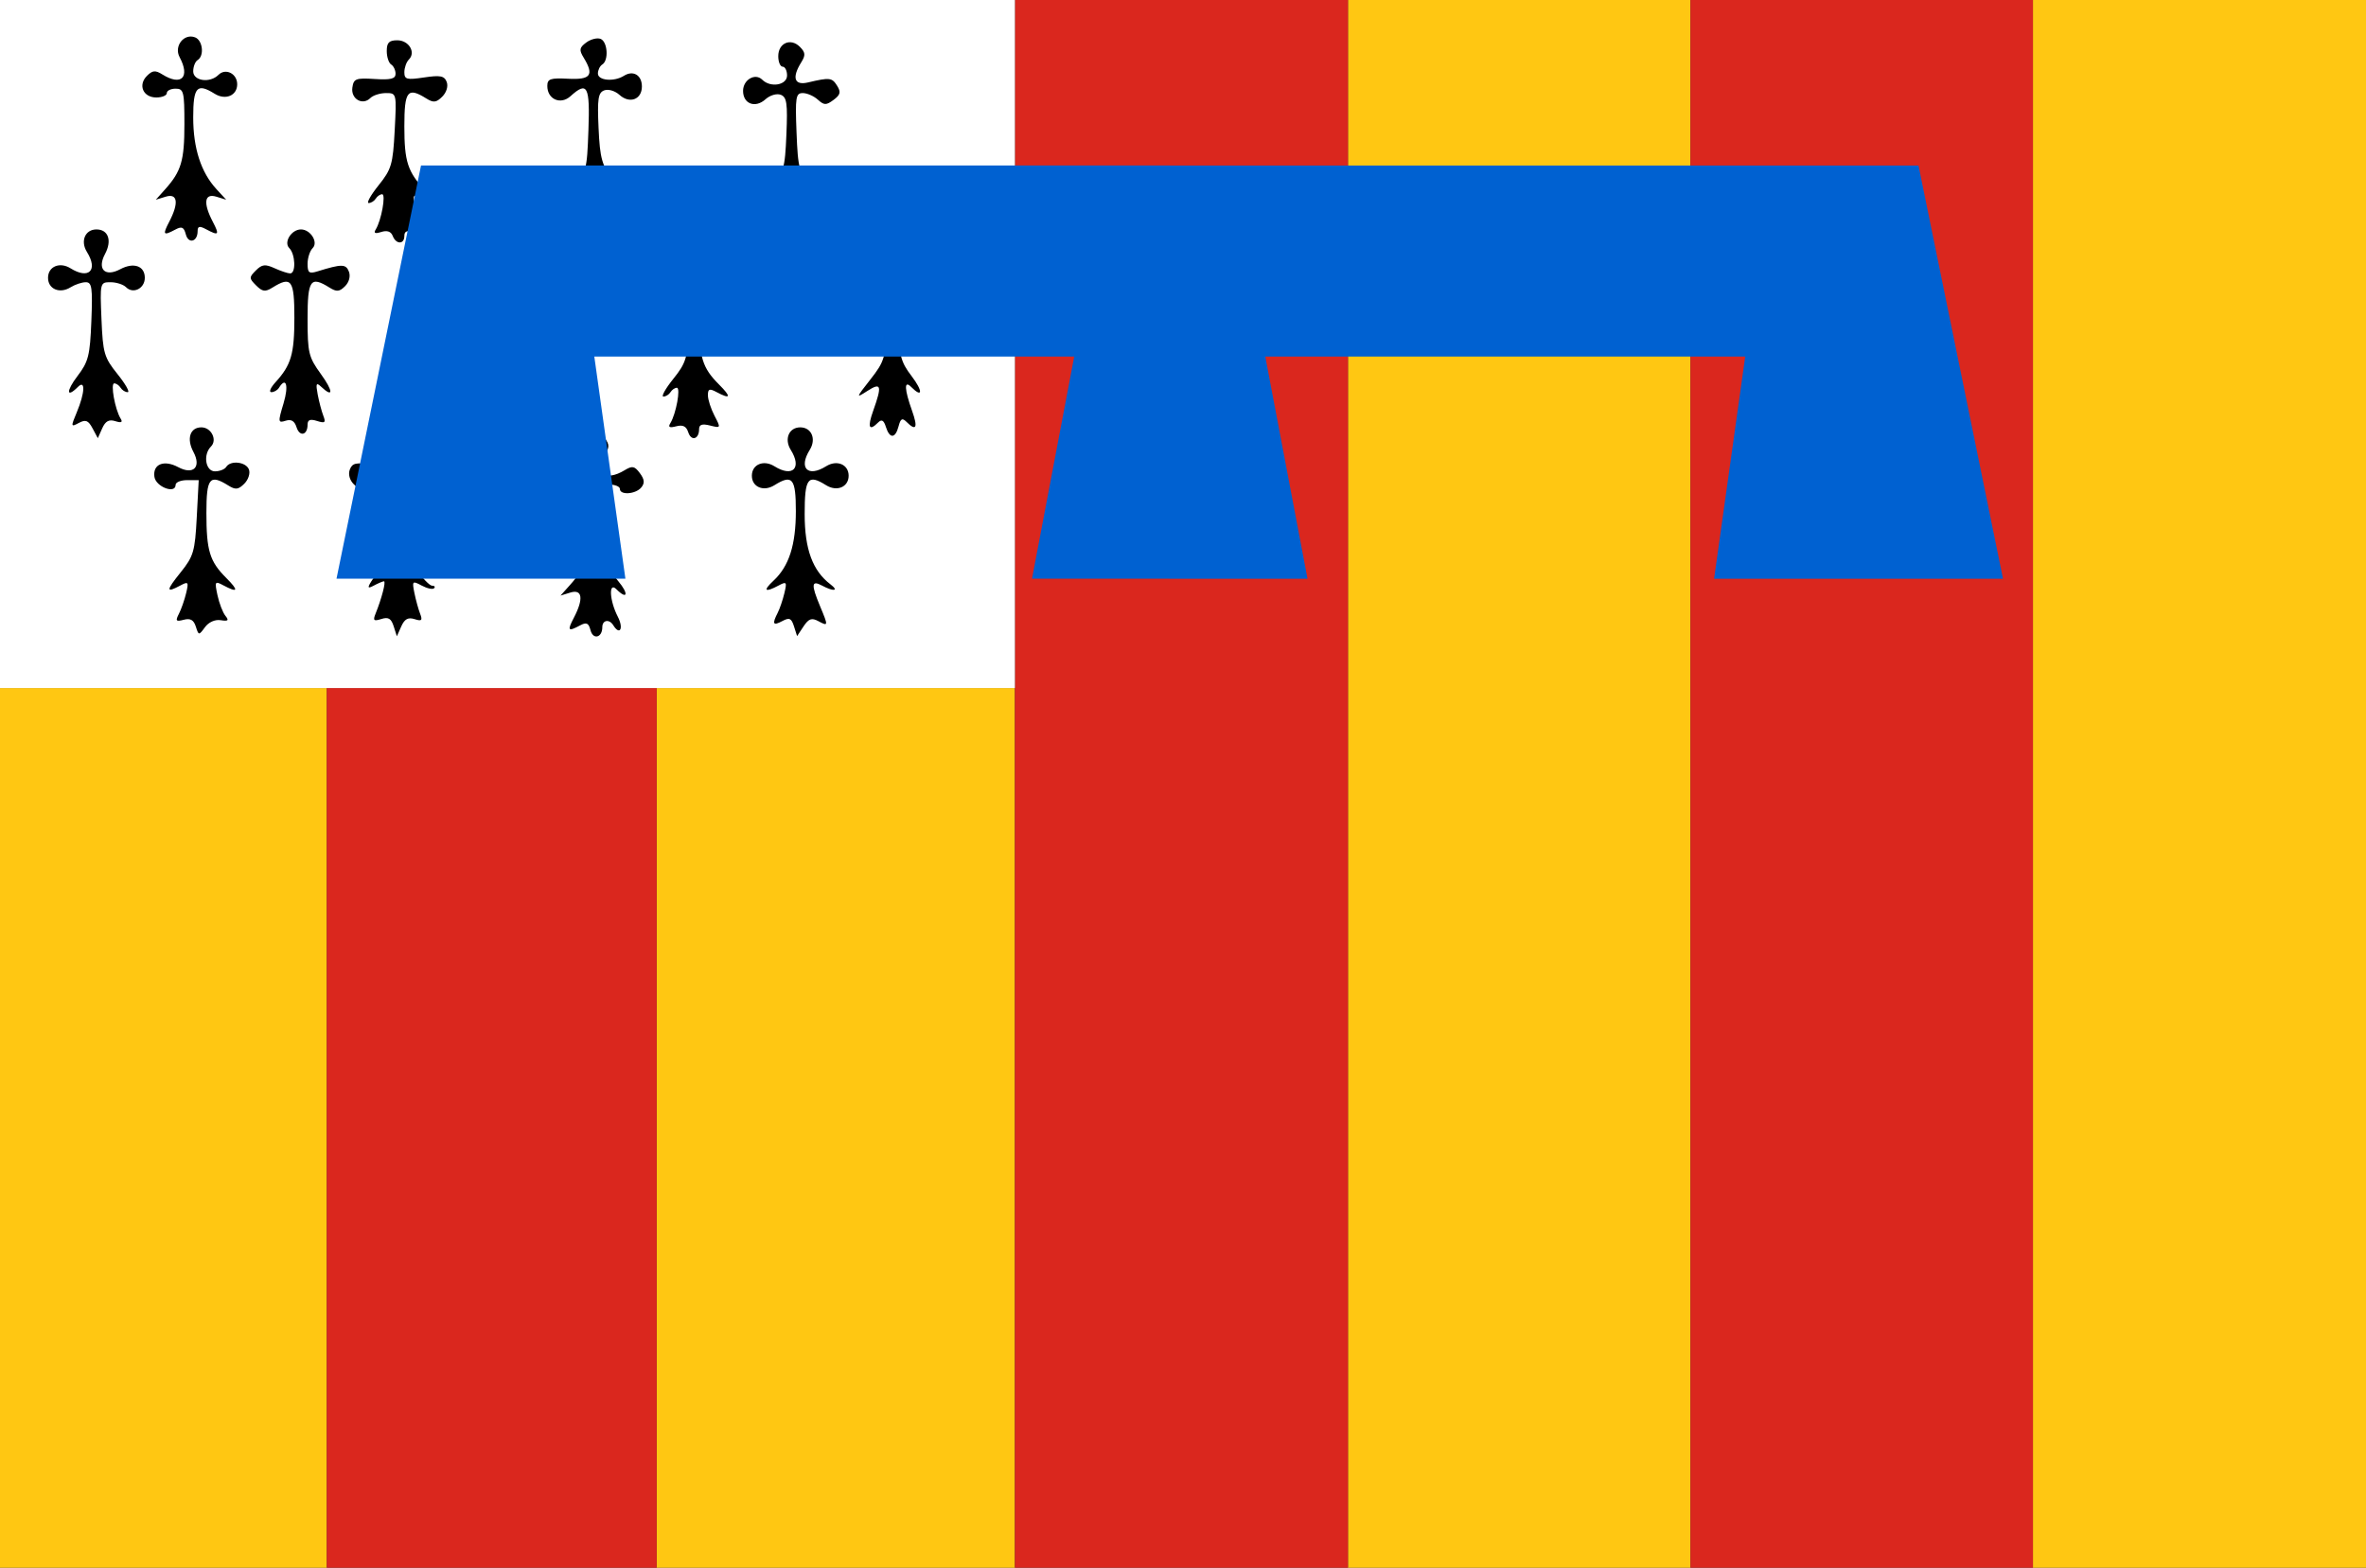 <?xml version="1.0" encoding="UTF-8" standalone="no"?>
<!-- Created with Inkscape (http://www.inkscape.org/) -->

<svg
   xmlns:dc="http://purl.org/dc/elements/1.1/"
   xmlns:cc="http://creativecommons.org/ns#"
   xmlns:rdf="http://www.w3.org/1999/02/22-rdf-syntax-ns#"
   xmlns:svg="http://www.w3.org/2000/svg"
   xmlns="http://www.w3.org/2000/svg"
   xmlns:sodipodi="http://sodipodi.sourceforge.net/DTD/sodipodi-0.dtd"
   xmlns:inkscape="http://www.inkscape.org/namespaces/inkscape"
   width="537.857"
   height="356.429"
   id="svg7500"
   version="1.1"
   inkscape:version="0.48.4 r9939"
   sodipodi:docname="Nieuw document 28">
  <rect width="100%" height="100%" fill="#333333" stroke="none"/>
  <defs
     id="defs7502" />
  <sodipodi:namedview
     id="base"
     pagecolor="#ffffff"
     bordercolor="#666666"
     borderopacity="1.0"
     inkscape:pageopacity="0.0"
     inkscape:pageshadow="2"
     inkscape:zoom="0.35"
     inkscape:cx="378.21429"
     inkscape:cy="-16.071442"
     inkscape:document-units="px"
     inkscape:current-layer="layer1"
     showgrid="false"
     fit-margin-top="0"
     fit-margin-left="0"
     fit-margin-right="0"
     fit-margin-bottom="0"
     inkscape:window-width="1600"
     inkscape:window-height="837"
     inkscape:window-x="-8"
     inkscape:window-y="-8"
     inkscape:window-maximized="1" />
  <g
     inkscape:label="Laag 1"
     inkscape:groupmode="layer"
     id="layer1"
     transform="translate(3.214,-159.862)">
    <rect
       style="fill:#ffc712;fill-opacity:1;stroke:none"
       id="rect6603"
       width="74.286"
       height="200"
       x="-3.214"
       y="316.291" />
    <rect
       style="fill:#ffc712;fill-opacity:1;stroke:none"
       id="rect6605"
       width="81.429"
       height="200"
       x="146.071"
       y="316.291" />
    <rect
       style="fill:#ffc712;fill-opacity:1;stroke:none"
       id="rect6607"
       width="77.857"
       height="356.429"
       x="303.214"
       y="159.862" />
    <rect
       style="fill:#ffc712;fill-opacity:1;stroke:none"
       id="rect6609"
       width="75.714"
       height="356.429"
       x="458.929"
       y="159.862" />
    <rect
       style="fill:#da271e;fill-opacity:1;stroke:none"
       id="rect6611"
       width="75"
       height="200"
       x="71.071"
       y="316.291" />
    <rect
       style="fill:#da271e;fill-opacity:1;stroke:none"
       id="rect6613"
       width="75.714"
       height="356.429"
       x="227.5"
       y="159.862" />
    <rect
       style="fill:#da271e;fill-opacity:1;stroke:none"
       id="rect6615"
       width="77.857"
       height="356.429"
       x="381.071"
       y="159.862" />
    <rect
       style="fill:#ffffff;fill-opacity:1;stroke:none"
       id="rect6617"
       width="230.714"
       height="156.429"
       x="-3.214"
       y="159.862" />
    <path
       style="fill:#000000"
       d="m 131.029,303.147 c -0.433,-1.657 -0.912,-1.879 -2.367,-1.101 -2.761,1.478 -2.965,1.221 -1.402,-1.774 2.23,-4.275 1.913,-6.528 -0.803,-5.693 l -2.25,0.692 2.125,-2.374 c 3.662,-4.091 4.375,-6.505 4.375,-14.808 0,-7.399 -0.165,-8.066 -2,-8.066 -1.1,0 -2,0.45 -2,1 0,0.55 -1.077,1 -2.393,1 -2.988,0 -4.212,-2.824 -2.128,-4.908 1.27,-1.27 1.912,-1.328 3.523,-0.322 3.5,2.186 5.314,1.585 4.582,-1.52 -1.164,-4.939 -1.107,-5.459 0.723,-6.612 1.457,-0.917 2.079,-0.775 3.196,0.729 1.191,1.603 1.171,2.199 -0.145,4.206 -2.554,3.897 0.34,5.847 4.715,3.177 1.74,-1.062 2.261,-0.962 3.47,0.668 1.054,1.421 1.136,2.263 0.317,3.25 -1.289,1.553 -4.861,1.797 -4.861,0.332 0,-0.55 -1.125,-1 -2.5,-1 -2.377,0 -2.5,0.282 -2.494,5.75 0.01,7.414 1.438,12.435 4.622,16.219 2.432,2.89 2.091,4.349 -0.427,1.831 -1.798,-1.798 -1.569,2.585 0.326,6.25 1.374,2.657 0.471,4.373 -1.026,1.95 -0.92,-1.488 -2.5,-1.209 -2.5,0.441 0,2.382 -2.094,2.916 -2.678,0.684 z M 41.298,302.312 c -0.48,-1.511 -1.233,-1.935 -2.74,-1.541 -1.774,0.464 -1.936,0.266 -1.104,-1.353 0.536,-1.043 1.277,-3.157 1.646,-4.699 0.611,-2.552 0.495,-2.708 -1.296,-1.75 -3.324,1.779 -3.317,1.208 0.035,-2.963 2.943,-3.663 3.266,-4.762 3.673,-12.5 l 0.445,-8.484 -2.625,0 c -1.444,0 -2.625,0.481 -2.625,1.07 0,2.165 -4.495,0.463 -4.82,-1.824 -0.41,-2.887 2.165,-3.934 5.408,-2.199 3.456,1.849 5.309,-0.004 3.459,-3.459 -1.608,-3.005 -0.769,-5.588 1.815,-5.588 2.246,0 3.672,2.867 2.171,4.367 -1.844,1.844 -1.233,5.633 0.908,5.633 1.068,0 2.219,-0.45 2.559,-1 0.968,-1.566 4.497,-1.171 5.168,0.578 0.333,0.868 -0.138,2.321 -1.048,3.23 -1.361,1.361 -2.001,1.436 -3.623,0.422 -4.257,-2.659 -4.997,-1.739 -4.997,6.204 0,8.621 0.738,11.039 4.519,14.815 2.909,2.905 2.68,3.462 -0.683,1.662 -1.906,-1.02 -1.988,-0.879 -1.319,2.25 0.393,1.836 1.204,3.944 1.802,4.685 0.857,1.061 0.63,1.274 -1.068,1 -1.284,-0.207 -2.73,0.436 -3.576,1.59 -1.397,1.904 -1.432,1.901 -2.082,-0.147 z m 44.975,-0.081 c -0.559,-1.759 -1.21,-2.139 -2.799,-1.635 -1.726,0.548 -1.945,0.347 -1.315,-1.208 1.394,-3.442 2.412,-7.365 1.912,-7.365 -0.273,0 -1.39,0.478 -2.482,1.063 -1.559,0.834 -1.329,0.156 1.066,-3.15 2.822,-3.896 3.052,-4.841 3.052,-12.563 0,-8.918 -0.645,-9.837 -4.997,-7.12 -1.611,1.006 -2.254,0.947 -3.523,-0.322 -0.928,-0.928 -1.28,-2.265 -0.874,-3.323 0.564,-1.47 1.418,-1.659 5.037,-1.116 3.817,0.572 4.358,0.422 4.358,-1.208 0,-1.024 -0.465,-2.326 -1.033,-2.894 -1.607,-1.607 -0.006,-4.367 2.533,-4.367 2.862,0 3.801,2.226 1.963,4.653 -2.732,3.605 -1.865,4.59 3.401,3.866 5.435,-0.748 7.128,0.764 4.628,4.134 -1.16,1.563 -1.685,1.655 -3.418,0.597 -1.126,-0.688 -3.018,-1.25 -4.204,-1.25 -2.076,0 -2.136,0.301 -1.604,8.066 0.453,6.608 1.046,8.777 3.279,12 1.499,2.163 3.19,3.934 3.757,3.934 0.567,0 0.769,0.261 0.45,0.581 -0.32,0.32 -1.586,0.043 -2.815,-0.614 -2.111,-1.13 -2.202,-1.038 -1.656,1.669 0.318,1.575 0.902,3.704 1.299,4.73 0.592,1.532 0.365,1.752 -1.27,1.233 -1.46,-0.463 -2.261,-0.027 -3.004,1.635 l -1.012,2.267 -0.728,-2.292 z m 91.006,0.024 c -0.585,-1.842 -1.044,-2.05 -2.641,-1.196 -2.124,1.137 -2.376,0.7 -1.071,-1.852 0.474,-0.926 1.163,-2.945 1.532,-4.487 0.611,-2.552 0.495,-2.708 -1.296,-1.75 -3.153,1.687 -3.656,1.221 -1.176,-1.089 3.53,-3.289 5.078,-8.114 5.078,-15.826 0,-7.468 -0.796,-8.426 -4.881,-5.874 -2.458,1.535 -5.119,0.413 -5.119,-2.158 0,-2.571 2.661,-3.693 5.119,-2.158 4.155,2.595 6.318,0.432 3.723,-3.723 -1.535,-2.458 -0.413,-5.119 2.158,-5.119 2.571,0 3.693,2.661 2.158,5.119 -2.595,4.155 -0.432,6.318 3.723,3.723 2.458,-1.535 5.119,-0.413 5.119,2.158 0,2.571 -2.661,3.693 -5.119,2.158 -4.167,-2.603 -4.881,-1.637 -4.877,6.592 0,7.956 1.808,12.856 5.873,15.951 1.985,1.511 0.712,1.685 -1.942,0.264 -2.394,-1.281 -2.491,-0.234 -0.434,4.689 1.897,4.539 1.887,4.623 -0.393,3.403 -1.509,-0.808 -2.19,-0.565 -3.359,1.196 l -1.467,2.209 -0.708,-2.23 z m -24.036,-44.115 c -0.433,-1.364 -1.215,-1.753 -2.728,-1.357 -1.548,0.405 -1.909,0.21 -1.333,-0.721 1.287,-2.082 2.382,-8.04 1.478,-8.04 -0.46,0 -1.114,0.45 -1.454,1 -0.34,0.55 -1.063,1 -1.606,1 -0.543,0 0.464,-1.807 2.239,-4.016 2.943,-3.663 3.266,-4.762 3.673,-12.5 0.443,-8.436 0.431,-8.484 -1.98,-8.484 -1.334,0 -2.935,0.51 -3.558,1.133 -1.621,1.621 -4.267,0.298 -4.267,-2.133 0,-2.709 2.525,-3.592 5.588,-1.953 3.456,1.849 5.309,-0.004 3.459,-3.459 -1.608,-3.005 -0.769,-5.588 1.815,-5.588 2.246,0 3.671,2.867 2.171,4.367 -0.568,0.568 -1.033,2.12 -1.033,3.449 0,2.046 0.345,2.31 2.25,1.719 5.519,-1.711 6.472,-1.704 7.145,0.052 0.405,1.055 0.052,2.393 -0.875,3.32 -1.27,1.27 -1.912,1.328 -3.523,0.322 -4.257,-2.659 -4.997,-1.739 -4.997,6.204 0,8.621 0.738,11.039 4.519,14.815 2.881,2.877 2.682,3.463 -0.585,1.715 -1.577,-0.844 -1.933,-0.706 -1.928,0.75 0,0.982 0.677,3.071 1.496,4.643 1.468,2.815 1.454,2.848 -1.006,2.231 -1.808,-0.454 -2.496,-0.224 -2.496,0.833 0,2.303 -1.792,2.809 -2.463,0.695 z M 17.822,257.239 c -0.972,-1.815 -1.564,-2.047 -3.111,-1.219 -1.829,0.979 -1.849,0.873 -0.458,-2.455 1.841,-4.406 1.976,-7.465 0.253,-5.742 -2.656,2.656 -2.725,0.969 -0.101,-2.47 2.488,-3.26 2.84,-4.656 3.15,-12.5 0.301,-7.602 0.125,-8.83 -1.264,-8.83 -0.887,0 -2.447,0.521 -3.467,1.158 -2.458,1.535 -5.119,0.413 -5.119,-2.158 0,-2.571 2.661,-3.693 5.119,-2.158 4.155,2.595 6.318,0.432 3.723,-3.723 -1.535,-2.458 -0.413,-5.119 2.158,-5.119 2.709,0 3.592,2.525 1.953,5.588 -1.849,3.456 0.003,5.309 3.459,3.459 3.062,-1.639 5.588,-0.756 5.588,1.953 0,2.431 -2.647,3.753 -4.267,2.133 -0.623,-0.623 -2.214,-1.133 -3.535,-1.133 -2.374,0 -2.398,0.1 -2.05,8.398 0.325,7.752 0.606,8.714 3.65,12.5 1.813,2.256 2.852,4.102 2.309,4.102 -0.543,0 -1.266,-0.45 -1.606,-1 -0.34,-0.55 -0.994,-1 -1.454,-1 -0.893,0 0.184,5.946 1.447,7.989 0.538,0.87 0.187,1.044 -1.208,0.601 -1.427,-0.453 -2.24,-0.008 -2.967,1.622 l -1.002,2.246 -1.2,-2.242 z m 46.375,-0.244 c -0.455,-1.434 -1.208,-1.88 -2.486,-1.474 -1.726,0.548 -1.754,0.316 -0.467,-3.958 1.219,-4.05 0.594,-6.181 -1.038,-3.54 -0.34,0.55 -1.12,1 -1.733,1 -0.613,0 -0.193,-1.012 0.934,-2.25 3.569,-3.919 4.299,-6.412 4.299,-14.684 0,-8.615 -0.673,-9.536 -4.997,-6.835 -1.631,1.018 -2.268,0.932 -3.701,-0.5 -1.619,-1.619 -1.623,-1.838 -0.053,-3.408 1.393,-1.393 2.116,-1.477 4.261,-0.5 1.421,0.648 3.013,1.177 3.537,1.177 1.343,0 1.188,-4.365 -0.205,-5.758 -1.332,-1.332 0.491,-4.242 2.658,-4.242 2.167,0 3.99,2.91 2.658,4.242 -0.637,0.637 -1.158,2.245 -1.158,3.574 0,2.046 0.345,2.31 2.25,1.719 5.519,-1.711 6.472,-1.704 7.145,0.052 0.405,1.055 0.052,2.393 -0.875,3.32 -1.27,1.27 -1.912,1.328 -3.523,0.322 -4.352,-2.718 -4.997,-1.798 -4.997,7.12 0,7.695 0.236,8.676 3.006,12.5 2.866,3.957 2.9,5.564 0.061,2.9 -1.097,-1.029 -1.233,-0.72 -0.77,1.75 0.309,1.65 0.887,3.839 1.284,4.865 0.605,1.564 0.374,1.755 -1.43,1.183 -1.553,-0.493 -2.151,-0.263 -2.151,0.826 0,2.419 -1.795,2.847 -2.509,0.599 z m 133.977,-0.073 c -0.485,-1.529 -0.967,-1.801 -1.767,-1 -2.062,2.062 -2.467,1.107 -1.127,-2.649 2.065,-5.786 1.838,-6.562 -1.324,-4.523 -2.647,1.707 -2.621,1.609 0.699,-2.622 3.226,-4.111 3.476,-4.968 3.872,-13.25 0.39,-8.146 0.274,-8.852 -1.449,-8.823 -1.03,0.018 -2.704,0.662 -3.72,1.431 -2.426,1.838 -4.653,0.899 -4.653,-1.963 0,-2.539 2.76,-4.14 4.367,-2.533 1.844,1.844 5.633,1.233 5.633,-0.908 0,-1.068 -0.45,-2.219 -1,-2.559 -1.566,-0.968 -1.171,-4.497 0.578,-5.168 0.868,-0.333 2.321,0.138 3.23,1.048 1.361,1.361 1.436,2.001 0.422,3.623 -2.699,4.322 -0.555,6.466 3.767,3.767 1.623,-1.013 2.262,-0.939 3.623,0.422 0.909,0.909 1.381,2.363 1.048,3.23 -0.671,1.749 -4.2,2.143 -5.168,0.578 -0.34,-0.55 -1.536,-1 -2.659,-1 -1.926,0 -2.021,0.494 -1.691,8.83 0.31,7.844 0.662,9.24 3.15,12.5 2.624,3.439 2.555,5.126 -0.101,2.47 -1.625,-1.625 -1.536,0.512 0.226,5.45 1.369,3.836 0.932,4.708 -1.259,2.517 -0.977,-0.977 -1.354,-0.77 -1.817,1 -0.734,2.808 -2.015,2.867 -2.883,0.132 z m -23,-43 c -0.485,-1.529 -0.967,-1.801 -1.767,-1 -2.104,2.104 -2.458,1.077 -1.045,-3.027 1.651,-4.792 1.347,-5.479 -1.703,-3.847 -1.794,0.96 -1.571,0.382 1.164,-3.021 3.14,-3.907 3.407,-4.808 3.735,-12.598 0.297,-7.062 0.093,-8.49 -1.287,-9.019 -0.913,-0.35 -2.445,0.1 -3.458,1.016 -2.325,2.104 -5.107,1.067 -5.107,-1.903 0,-2.539 2.76,-4.14 4.367,-2.533 1.875,1.875 5.633,1.23 5.633,-0.967 0,-1.1 -0.45,-2 -1,-2 -0.55,0 -1,-1.077 -1,-2.393 0,-2.988 2.824,-4.212 4.908,-2.128 1.27,1.27 1.328,1.912 0.323,3.523 -2.186,3.5 -1.585,5.314 1.52,4.583 4.939,-1.164 5.459,-1.107 6.612,0.723 0.92,1.462 0.768,2.083 -0.792,3.242 -1.681,1.248 -2.143,1.241 -3.579,-0.059 -0.907,-0.821 -2.446,-1.492 -3.419,-1.492 -1.588,0 -1.735,0.919 -1.421,8.899 0.329,8.376 0.548,9.146 3.732,13.106 2.735,3.402 2.958,3.98 1.164,3.02 -3.05,-1.632 -3.354,-0.945 -1.703,3.847 1.414,4.104 1.059,5.131 -1.045,3.027 -0.801,-0.801 -1.282,-0.529 -1.767,1 -0.367,1.155 -1.056,2.101 -1.532,2.101 -0.476,0 -1.165,-0.945 -1.532,-2.101 z M 39.029,213.147 c -0.433,-1.657 -0.912,-1.879 -2.367,-1.101 -2.761,1.478 -2.965,1.221 -1.402,-1.774 2.23,-4.275 1.913,-6.528 -0.803,-5.693 l -2.25,0.692 2.125,-2.374 c 3.662,-4.091 4.375,-6.505 4.375,-14.808 0,-7.399 -0.165,-8.066 -2,-8.066 -1.1,0 -2,0.45 -2,1 0,0.55 -1.077,1 -2.393,1 -2.988,0 -4.212,-2.824 -2.128,-4.908 1.27,-1.27 1.912,-1.328 3.523,-0.322 4.319,2.697 6.354,0.634 3.9,-3.952 -1.33,-2.485 1,-5.453 3.52,-4.486 1.749,0.671 2.143,4.2 0.578,5.168 -0.55,0.34 -1,1.491 -1,2.559 0,2.197 3.807,2.734 5.733,0.808 1.621,-1.621 4.267,-0.298 4.267,2.133 0,2.571 -2.661,3.693 -5.119,2.158 -4.022,-2.512 -4.881,-1.565 -4.881,5.374 0,7.039 1.775,12.508 5.298,16.328 l 2.202,2.388 -2.25,-0.692 c -2.716,-0.835 -3.033,1.418 -0.803,5.693 1.575,3.02 1.367,3.256 -1.513,1.715 -1.506,-0.806 -1.934,-0.709 -1.934,0.441 0,2.409 -2.089,2.969 -2.678,0.719 z m 47.028,0.346 c -0.387,-1.007 -1.273,-1.312 -2.594,-0.893 -1.432,0.454 -1.79,0.286 -1.25,-0.588 1.263,-2.043 2.34,-7.989 1.447,-7.989 -0.46,0 -1.114,0.45 -1.454,1 -0.34,0.55 -1.063,1 -1.606,1 -0.543,0 0.464,-1.807 2.239,-4.016 2.943,-3.663 3.266,-4.762 3.673,-12.5 0.443,-8.436 0.432,-8.484 -1.98,-8.484 -1.334,0 -2.935,0.51 -3.558,1.133 -1.768,1.768 -4.454,0.204 -4.087,-2.378 0.288,-2.029 0.796,-2.224 5.07,-1.954 3.677,0.232 4.75,-0.037 4.75,-1.191 0,-0.82 -0.45,-1.769 -1,-2.109 -0.55,-0.34 -1,-1.716 -1,-3.059 0,-1.908 0.523,-2.441 2.393,-2.441 2.626,0 4.276,2.731 2.64,4.367 -0.568,0.568 -1.033,1.87 -1.033,2.894 0,1.639 0.537,1.781 4.488,1.188 3.689,-0.553 4.604,-0.372 5.137,1.016 0.378,0.985 -0.041,2.378 -1.005,3.342 -1.361,1.361 -2.001,1.436 -3.623,0.422 -4.272,-2.668 -4.997,-1.748 -4.997,6.335 0,8.06 0.741,10.322 4.809,14.684 2.71,2.906 2.386,3.46 -0.974,1.662 -1.906,-1.02 -1.988,-0.879 -1.319,2.25 0.393,1.836 1.225,3.975 1.849,4.754 0.943,1.177 0.671,1.3 -1.615,0.731 -2.094,-0.521 -2.75,-0.322 -2.75,0.834 0,1.974 -1.891,1.966 -2.65,-0.011 z m 44.65,0.011 c 0,-1.12 -0.655,-1.355 -2.497,-0.892 -2.46,0.617 -2.474,0.584 -1.006,-2.231 0.82,-1.572 1.493,-3.661 1.496,-4.643 0,-1.456 -0.351,-1.594 -1.928,-0.75 -3.504,1.875 -3.507,1.086 -0.012,-2.519 3.363,-3.468 3.454,-3.781 3.793,-13 0.369,-10.055 -0.24,-11.21 -4.076,-7.738 -2.253,2.039 -5.27,0.712 -5.27,-2.317 0,-1.623 0.672,-1.857 4.75,-1.649 5.147,0.263 5.937,-0.825 3.5,-4.817 -1.058,-1.732 -0.966,-2.258 0.597,-3.418 1.016,-0.754 2.478,-1.128 3.25,-0.832 1.606,0.616 1.903,4.897 0.403,5.824 -0.55,0.34 -1,1.266 -1,2.059 0,1.605 3.682,1.928 5.909,0.518 2.108,-1.334 4.091,-0.16 4.091,2.423 0,2.97 -2.783,4.007 -5.107,1.903 -1.015,-0.918 -2.544,-1.367 -3.461,-1.015 -1.377,0.528 -1.585,1.912 -1.283,8.545 0.319,7.017 0.729,8.438 3.612,12.53 2.658,3.771 2.87,4.41 1.16,3.495 -2.816,-1.507 -2.969,-1.117 -1.377,3.504 1.502,4.359 1.239,5.433 -0.898,3.66 -1.114,-0.924 -1.511,-0.748 -1.931,0.858 -0.615,2.351 -2.716,2.739 -2.716,0.502 z"
       id="path7410"
       inkscape:connector-curvature="0" />
    <path
       style="fill:#0061d1;fill-opacity:1;stroke:none"
       d="m 73.283,291.433 19.211,-93.944 170.211,0 15.152,43.437 -15.152,50.508 -31.315,0 9.596,-50.508 -109.096,0 7.071,50.508 z"
       id="path7438-2"
       inkscape:connector-curvature="0" />
    <path
       style="fill:#0061d1;fill-opacity:1;stroke:none"
       d="m 452.126,291.438 -19.211,-93.944 -170.211,0 -15.152,43.437 15.152,50.508 31.315,0 -9.597,-50.508 109.097,0 -7.071,50.508 z"
       id="path7438-8-6"
       inkscape:connector-curvature="0" />
  </g>
</svg>
